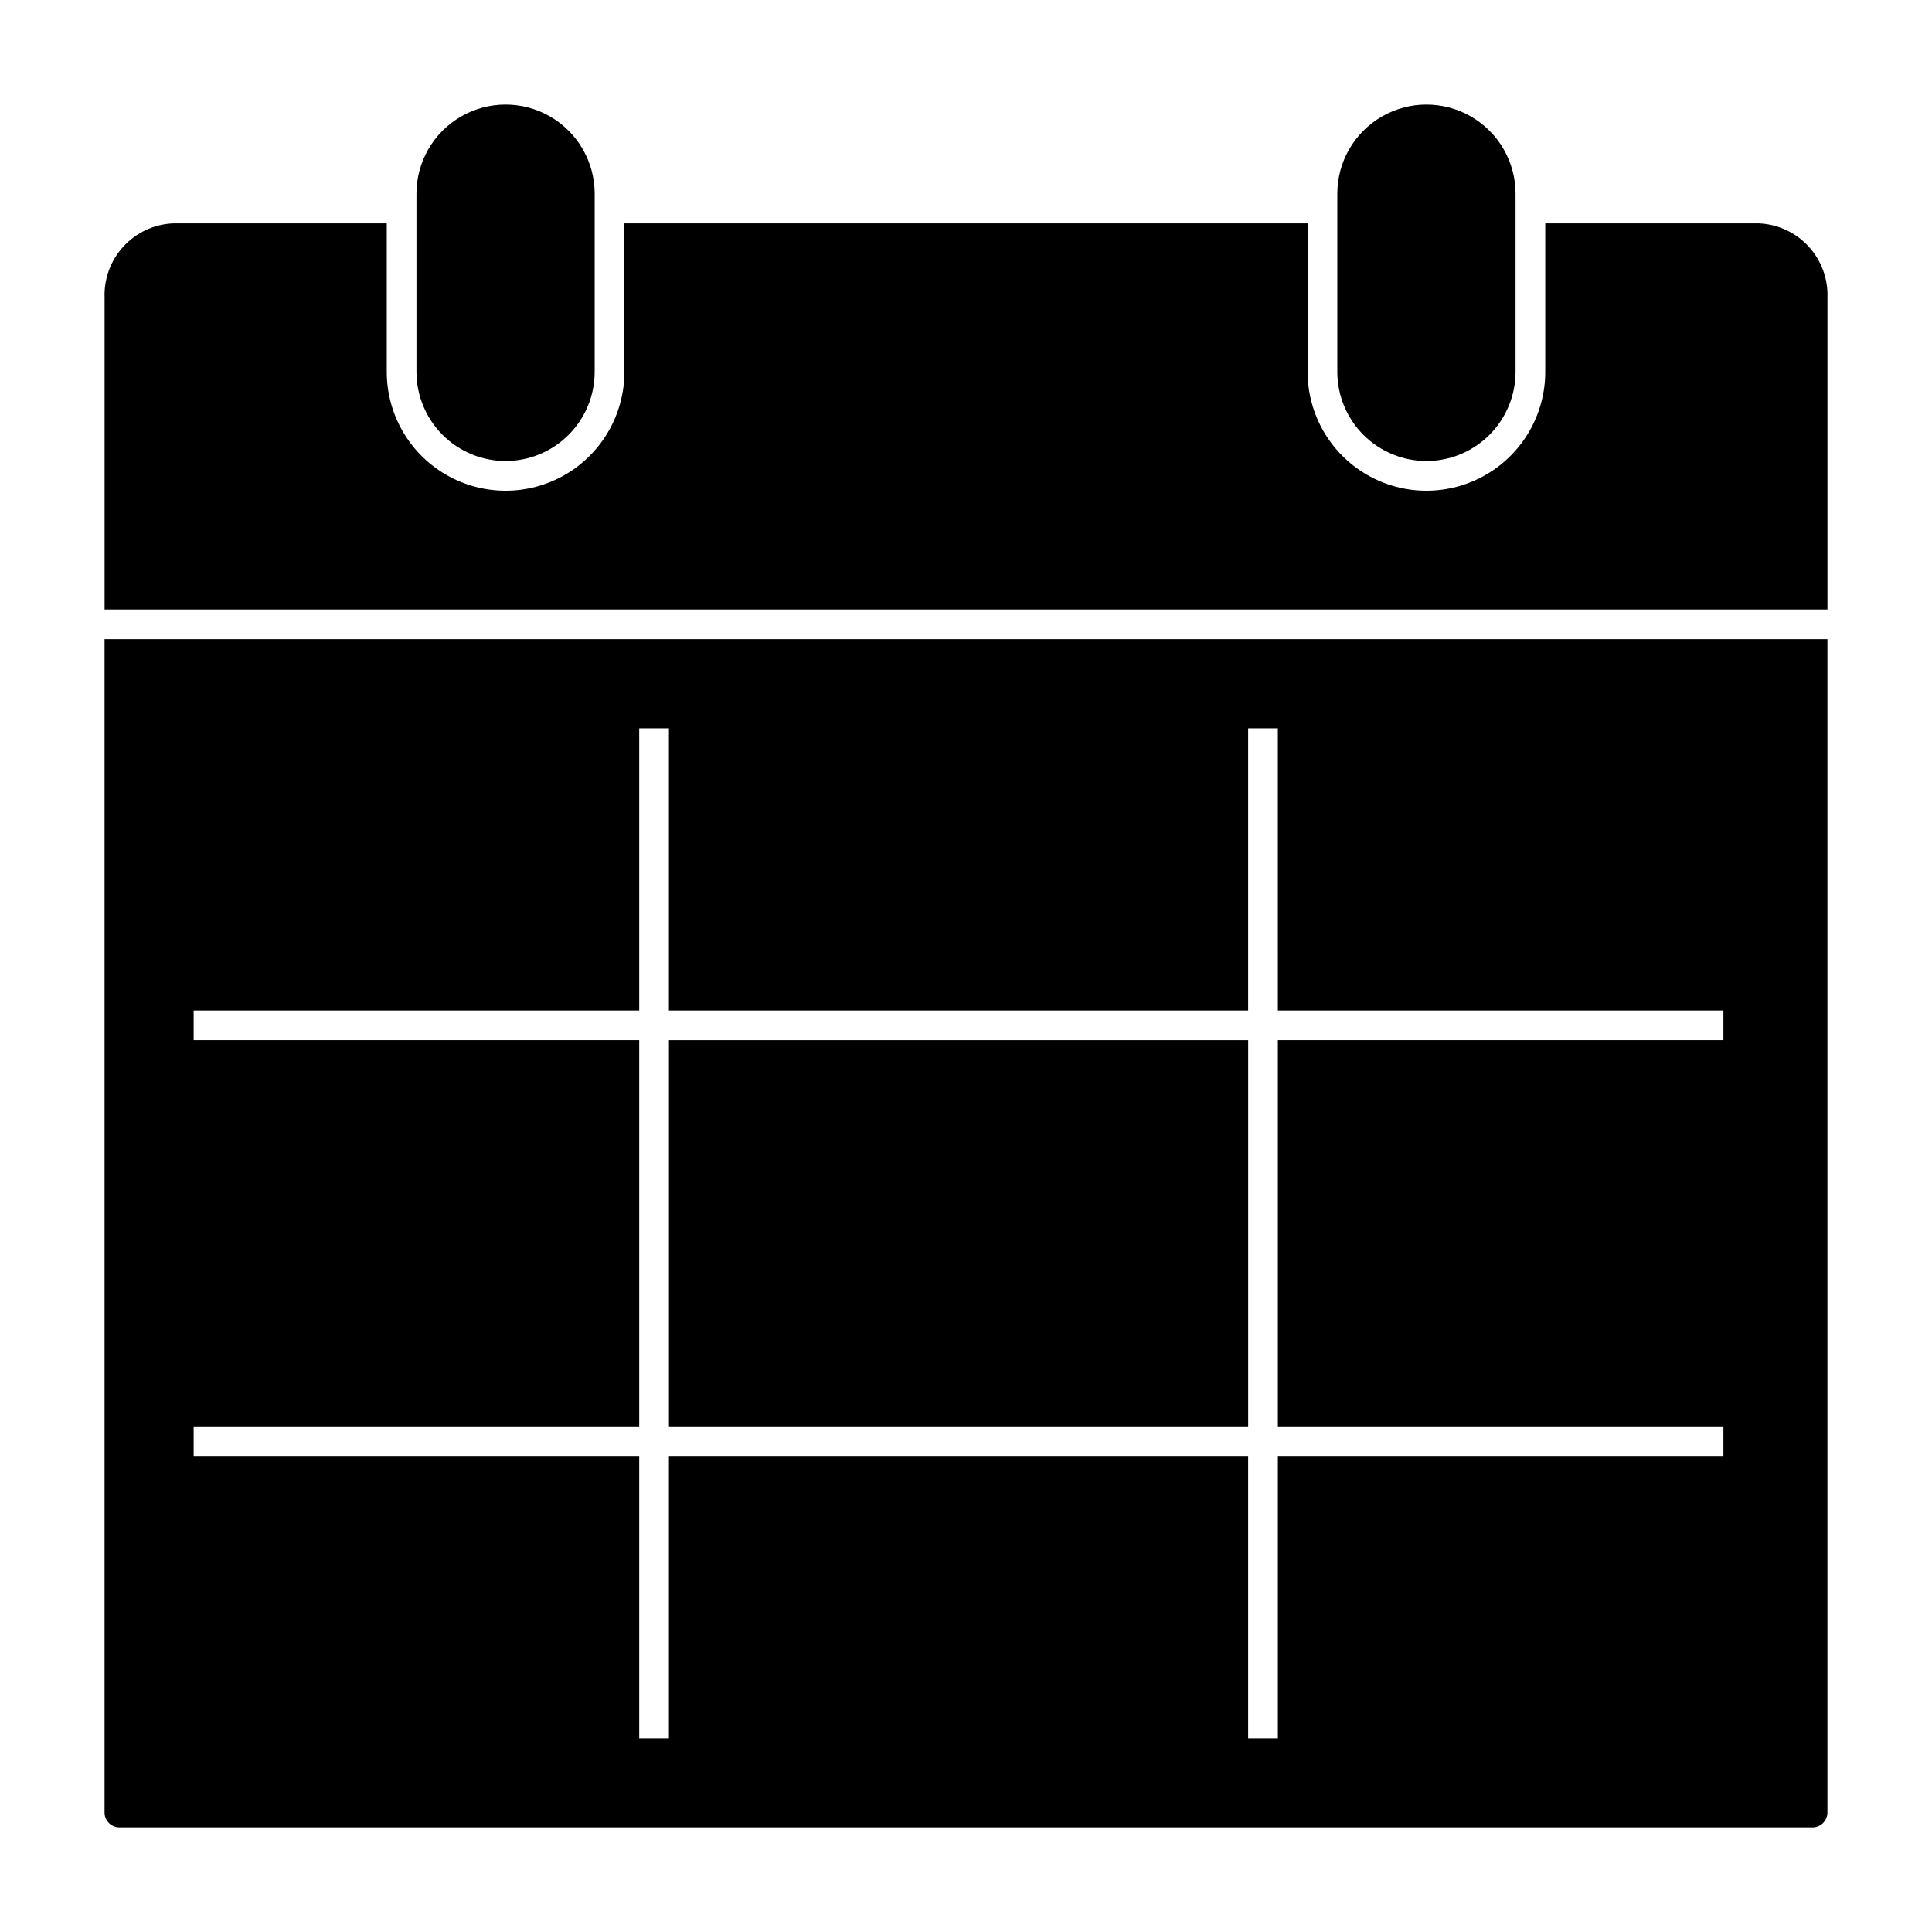 <?xml version="1.0" encoding="UTF-8"?>
<!-- Uploaded to: SVG Repo, www.svgrepo.com, Generator: SVG Repo Mixer Tools -->
<svg fill="#000000" width="800px" height="800px" version="1.1" viewBox="144 144 512 512" xmlns="http://www.w3.org/2000/svg">
 <g>
  <path d="m175.64 628.29h448.71c1.043 0 2.043-0.418 2.781-1.156 0.738-0.738 1.156-1.738 1.156-2.781v-310.95h-456.58v310.95c0 1.043 0.414 2.043 1.152 2.781 0.738 0.738 1.738 1.156 2.781 1.156zm19.68-106.27h118.08v-102.34h-118.08v-7.875h118.08v-74.781h7.871v74.781h153.5v-74.781h7.871l0.004 74.781h118.08v7.871l-118.08 0.004v102.34h118.08v7.871h-118.08v74.785h-7.875v-74.785h-153.5v74.785h-7.871v-74.785h-118.08z"/>
  <path d="m321.28 419.68h153.5v102.34h-153.5z"/>
  <path d="m277.98 266.18c6.262-0.008 12.266-2.5 16.695-6.926 4.426-4.426 6.918-10.43 6.922-16.691v-47.234c0-8.434-4.5-16.23-11.809-20.449-7.305-4.219-16.309-4.219-23.613 0-7.309 4.219-11.809 12.016-11.809 20.449v47.234c0.004 6.262 2.496 12.266 6.922 16.691 4.43 4.426 10.43 6.918 16.691 6.926z"/>
  <path d="m522.02 266.18c6.262-0.008 12.266-2.5 16.691-6.926s6.918-10.43 6.926-16.691v-47.234c0-8.434-4.504-16.23-11.809-20.449-7.309-4.219-16.309-4.219-23.617 0-7.309 4.219-11.809 12.016-11.809 20.449v47.234c0.008 6.262 2.496 12.266 6.926 16.691 4.426 4.426 10.43 6.918 16.691 6.926z"/>
  <path d="m610.11 203.2h-56.602v39.359c0 11.25-6.004 21.645-15.746 27.27-9.742 5.625-21.746 5.625-31.488 0-9.742-5.625-15.742-16.02-15.742-27.27v-39.359h-181.06v39.359c0 11.25-6 21.645-15.742 27.27-9.742 5.625-21.746 5.625-31.488 0-9.742-5.625-15.746-16.02-15.746-27.27v-39.359h-56.602c-5.016 0.211-9.746 2.398-13.152 6.086s-5.215 8.574-5.027 13.594v82.656h456.58v-82.656c0.184-5.019-1.625-9.906-5.031-13.594s-8.137-5.875-13.152-6.086z"/>
 </g>
</svg>